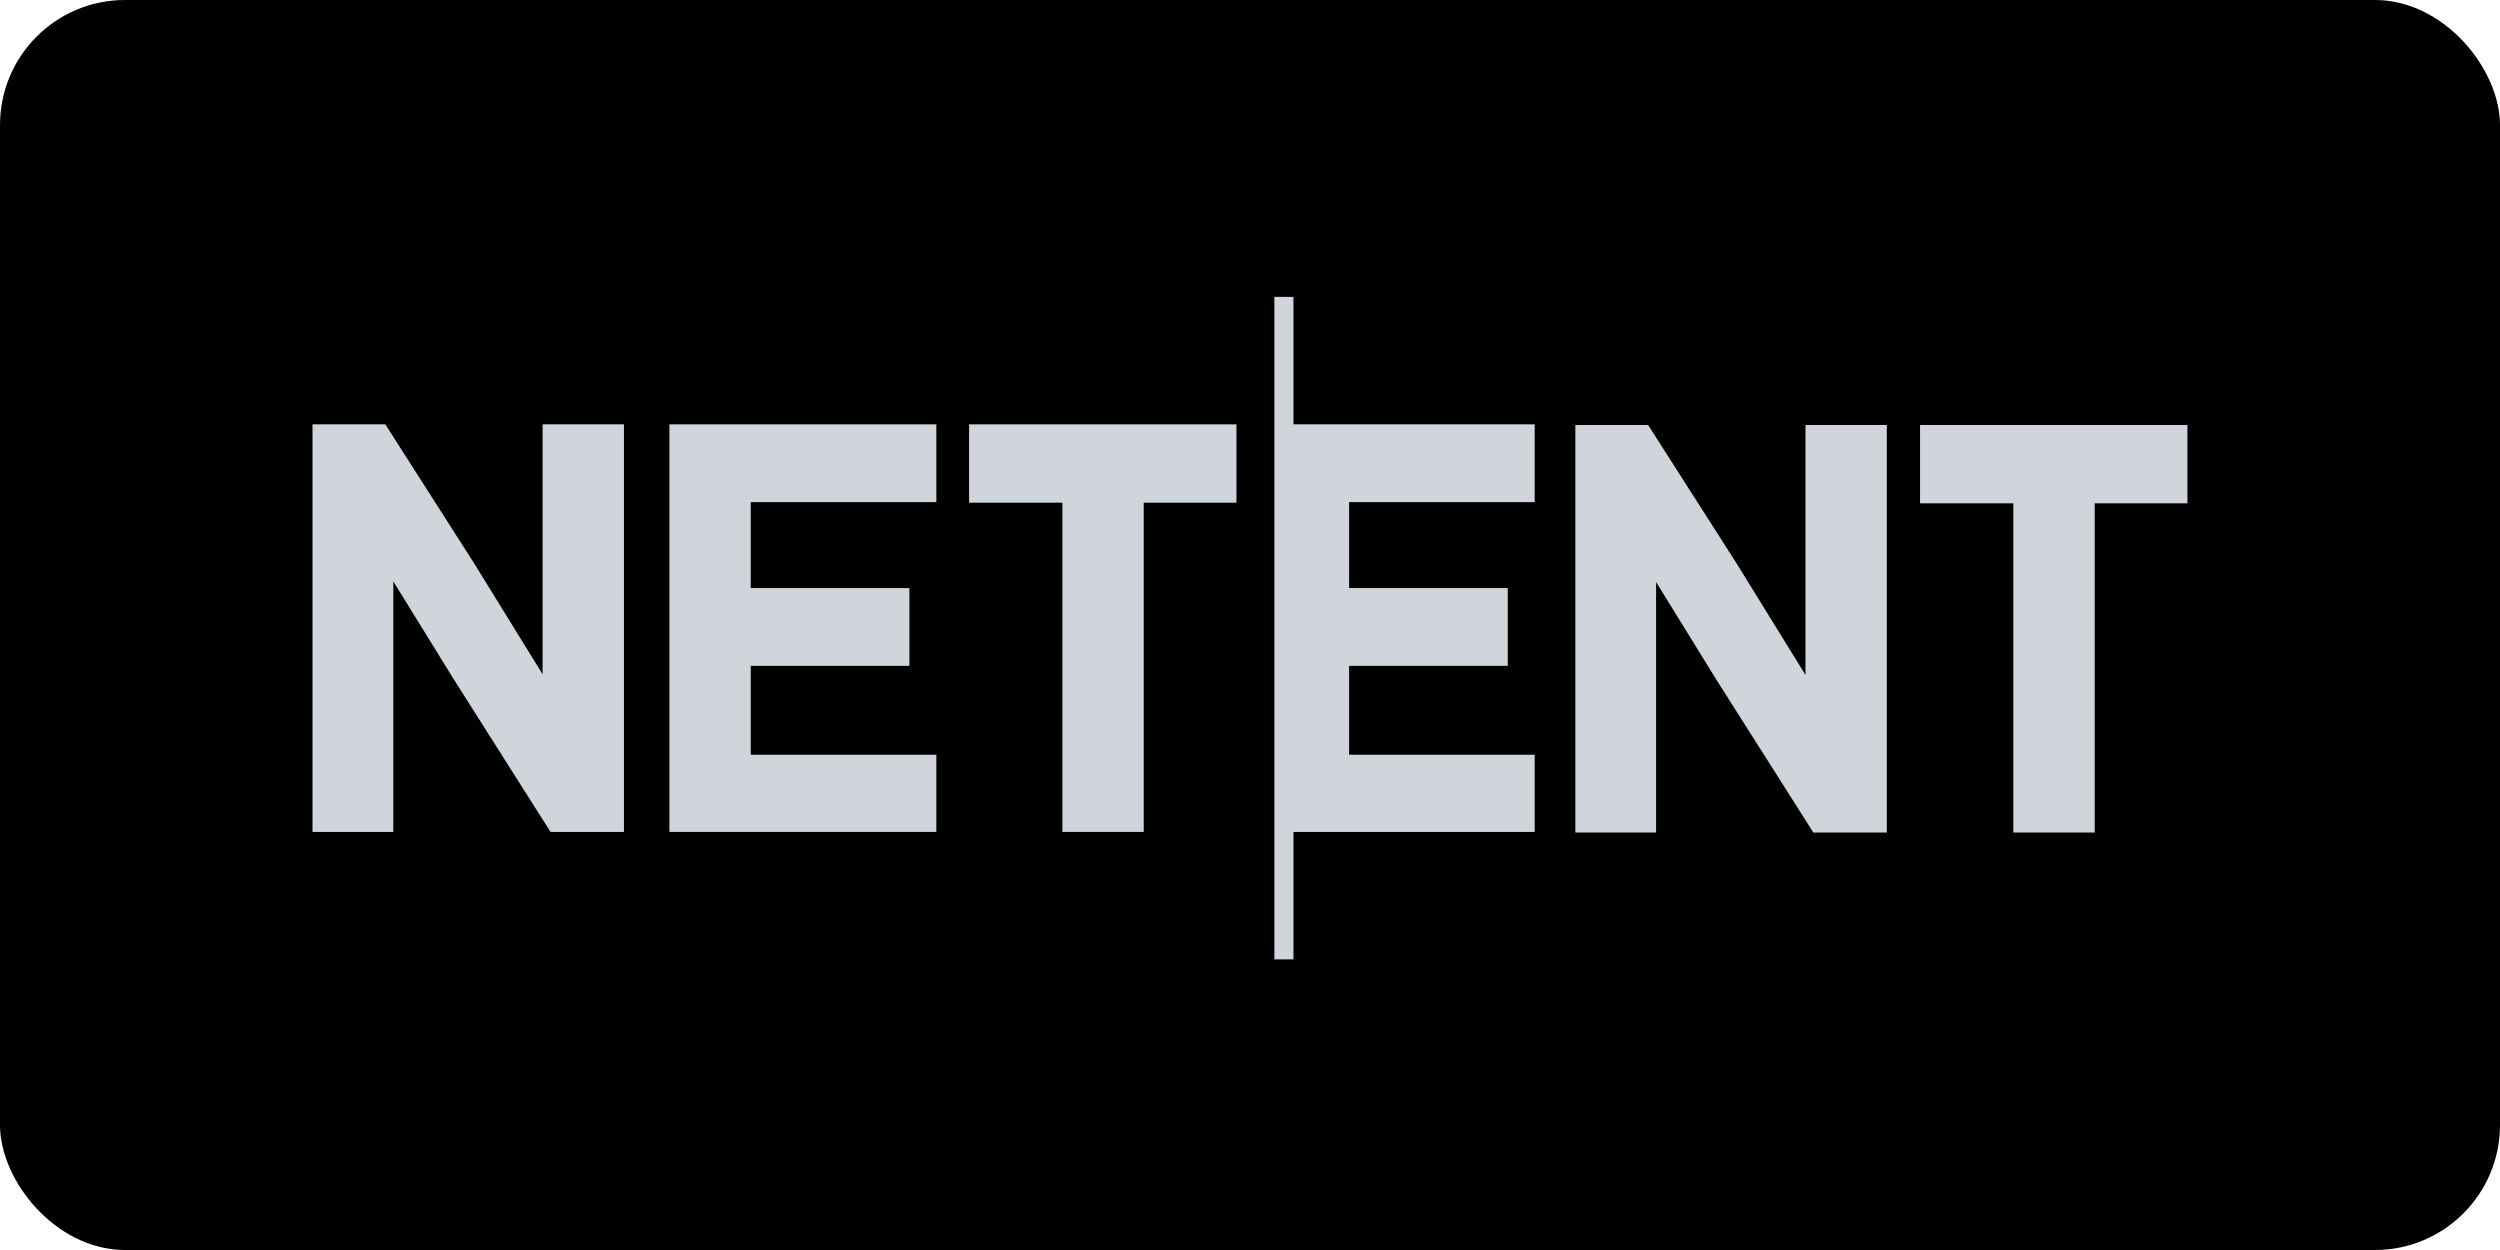 <svg width="160" height="80" viewBox="0 0 160 80" fill="none" xmlns="http://www.w3.org/2000/svg">
<rect width="160" height="80" rx="8" fill="black"/>
<g style="mix-blend-mode:luminosity" clip-path="url(#clip0_17088_5443)">
<path d="M82.782 19H81.56V61.4H82.782V53.242H98.22V48.302H86.342V42.614H96.496V37.637H86.342V32.135H98.22V27.158H82.782V19Z" fill="#D0D5DC"/>
<path d="M34.727 43.154L30.34 36.047L24.717 27.247L24.661 27.158H20V53.242H25.172V37.209L29.03 43.456L35.234 53.242H39.933V27.158H34.727V43.154Z" fill="#D0D5DC"/>
<path d="M42.842 53.242H59.926V48.302H48.047V42.614H58.201V37.637H48.047V32.135H59.926V27.158H42.842V53.242Z" fill="#D0D5DC"/>
<path d="M62.022 32.172H67.993V53.242H73.198V32.172H79.133V27.158H62.022V32.172Z" fill="#D0D5DC"/>
<path d="M115.55 43.195L111.163 36.093L105.539 27.293L105.484 27.2H100.822V53.284H105.99V37.251L109.847 43.498L116.056 53.284H120.755V27.2H115.55V43.195Z" fill="#D0D5DC"/>
<path d="M122.884 27.2V32.214H128.856V53.284H134.061V32.214H139.995V27.2H122.884Z" fill="#D0D5DC"/>
</g>
<defs>
<clipPath id="clip0_17088_5443">
<rect width="120" height="42.4" fill="white" transform="translate(20 19)"/>
</clipPath>
</defs>
</svg>
